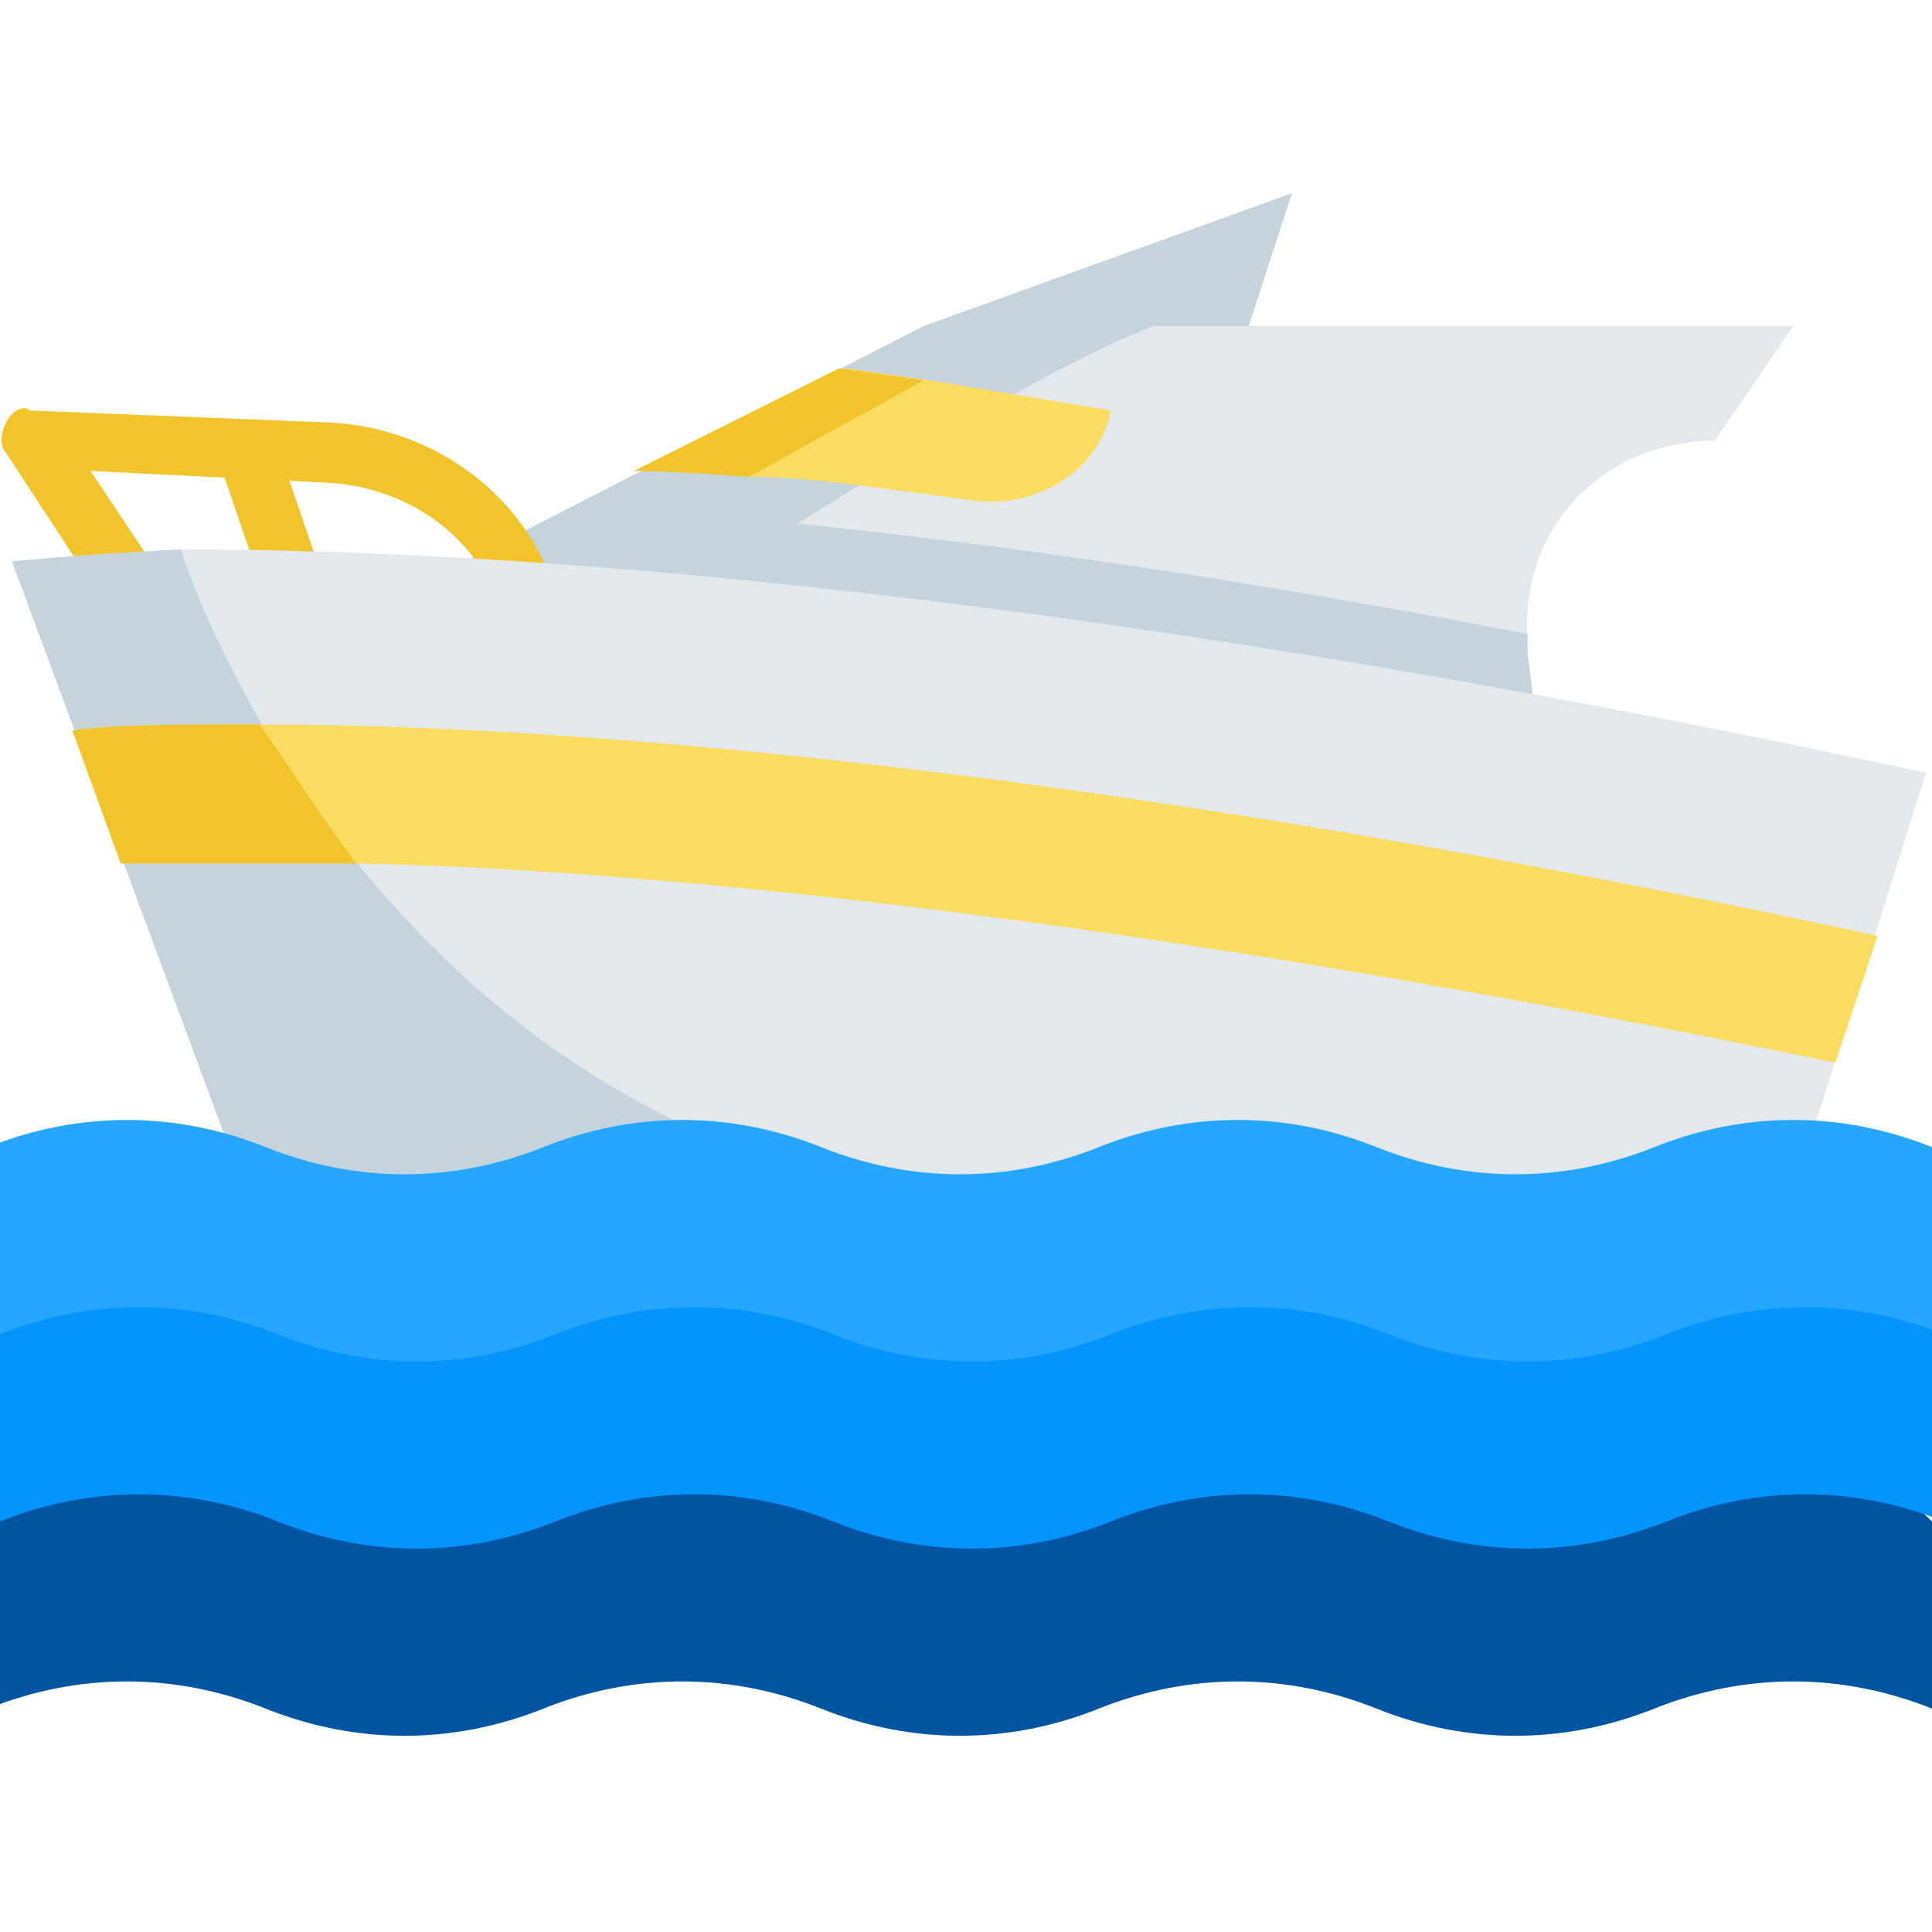<?xml version="1.0" encoding="utf-8"?>
<!-- Generator: Adobe Illustrator 23.0.3, SVG Export Plug-In . SVG Version: 6.00 Build 0)  -->
<svg version="1.1" id="Calque_1" xmlns="http://www.w3.org/2000/svg" xmlns:xlink="http://www.w3.org/1999/xlink" x="0px" y="0px"
	 viewBox="0 0 32 32" style="enable-background:new 0 0 32 32;" xml:space="preserve">
<style type="text/css">
	.st0{fill:#C5D3DD;}
	.st1{fill:#E3E8EC;}
	.st2{fill:#FADC60;}
	.st3{fill:#F2C42C;}
	.st4{fill:#26A6FE;}
	.st5{fill:#0055A3;}
	.st6{fill:#0593FC;}
</style>
<g>
	<polyline class="st0" points="15.3,5.4 21.4,3.2 19.8,8.1 	"/>
	<path class="st1" d="M29.7,5.4l-1.3,1.9c-1.8,0-3.2,1.4-3.1,3.2c0,0.1,0,0.2,0,0.3l0.5,4.9l-15.5-5.5L7.7,9.3l1.8-0.9l5.8-3
		C15.3,5.4,29.7,5.4,29.7,5.4z"/>
	<path class="st0" d="M19.1,5.4c-2.6,1-8.4,4.9-8.4,4.9h-0.3l-2.7-1l7.6-3.9H19.1L19.1,5.4z"/>
	<path class="st2" d="M18.4,6.8c-0.2,1-1.2,1.6-2.2,1.5c-1.5-0.2-2.8-0.4-3.7-0.4c-1.2-0.1-1.9-0.1-1.9-0.1L14,6.1l1.4,0.2L18.4,6.8
		z"/>
	<path class="st0" d="M25.9,15.7l-15.5-5.5L7.7,9.3l1.8-0.9c0.6,0,1.2,0.1,1.8,0.1c3.7,0.3,8.3,0.9,14,2c0,0.1,0,0.2,0,0.3
		L25.9,15.7z"/>
	<g>
		<path class="st3" d="M1.8,10.1L0.1,7.5C0,7.4,0,7.2,0.1,7s0.3-0.3,0.4-0.2l5,0.2c1.7,0.1,3.2,1.2,3.7,2.8l-0.9,0.3
			C7.9,8.9,6.8,8.1,5.5,8l-4-0.2l1.2,1.8L1.8,10.1z"/>
		<rect x="4" y="7.4" transform="matrix(0.947 -0.323 0.323 0.947 -2.552 1.918)" class="st3" width="1" height="2.5"/>
	</g>
	<path class="st1" d="M31.9,12.8l-2.3,7.3H4.2l-4-10.8c0,0,0.9-0.1,2.8-0.2C7.3,9.1,16.6,9.5,31.9,12.8z"/>
	<path class="st0" d="M18.1,20.1H4.2l-4-10.8c0,0,0.9-0.1,2.8-0.2C3,9.2,6.5,20.1,18.1,20.1z"/>
	<path class="st2" d="M31.1,15.5l-0.7,2.1l0,0c-11.6-2.4-19.6-3.2-24.5-3.3c-1.7,0-3,0-3.9,0l-0.8-2.2C1.9,12,2.9,12,4.3,12
		C9,12,17.7,12.6,31.1,15.5z"/>
	<path class="st3" d="M5.9,14.3c-1.7,0-3,0-3.9,0l-0.8-2.2C1.9,12,2.9,12,4.3,12C4.8,12.7,5.3,13.5,5.9,14.3z"/>
	<path class="st3" d="M15.3,6.3l-2.9,1.6c-1.2-0.1-1.9-0.1-1.9-0.1l3.4-1.7L15.3,6.3z"/>
	<path class="st4" d="M32,22.1V19c-1.5-0.6-3.1-0.6-4.6,0l0,0c-1.5,0.6-3.1,0.6-4.6,0l0,0c-1.5-0.6-3.1-0.6-4.6,0l0,0
		c-1.5,0.6-3.1,0.6-4.6,0l0,0c-1.5-0.6-3.1-0.6-4.6,0l0,0c-1.5,0.6-3.1,0.6-4.6,0l0,0c-1.5-0.6-3.1-0.6-4.6,0v3.1L1,23.3h29L32,22.1
		z"/>
	<path class="st5" d="M32,25.2v3.1c-1.5-0.6-3.1-0.6-4.6,0l0,0c-1.5,0.6-3.1,0.6-4.6,0l0,0c-1.5-0.6-3.1-0.6-4.6,0l0,0
		c-1.5,0.6-3.1,0.6-4.6,0l0,0c-1.5-0.6-3.1-0.6-4.6,0l0,0c-1.5,0.6-3.1,0.6-4.6,0l0,0c-1.5-0.6-3.1-0.6-4.6,0v-3.1L1,23.3h29
		L32,25.2z"/>
	<path class="st6" d="M0,25.2c1.5-0.6,3.1-0.6,4.6,0l0,0c1.5,0.6,3.1,0.6,4.6,0l0,0c1.5-0.6,3.1-0.6,4.6,0l0,0
		c1.5,0.6,3.1,0.6,4.6,0l0,0c1.5-0.6,3.1-0.6,4.6,0l0,0c1.5,0.6,3.1,0.6,4.6,0l0,0c1.5-0.6,3.1-0.6,4.6,0v-3.1
		c-1.5-0.6-3.1-0.6-4.6,0l0,0c-1.5,0.6-3.1,0.6-4.6,0l0,0c-1.5-0.6-3.1-0.6-4.6,0l0,0c-1.5,0.6-3.1,0.6-4.6,0l0,0
		c-1.5-0.6-3.1-0.6-4.6,0l0,0c-1.5,0.6-3.1,0.6-4.6,0l0,0c-1.5-0.6-3.1-0.6-4.6,0L0,25.2L0,25.2z"/>
</g>
</svg>
